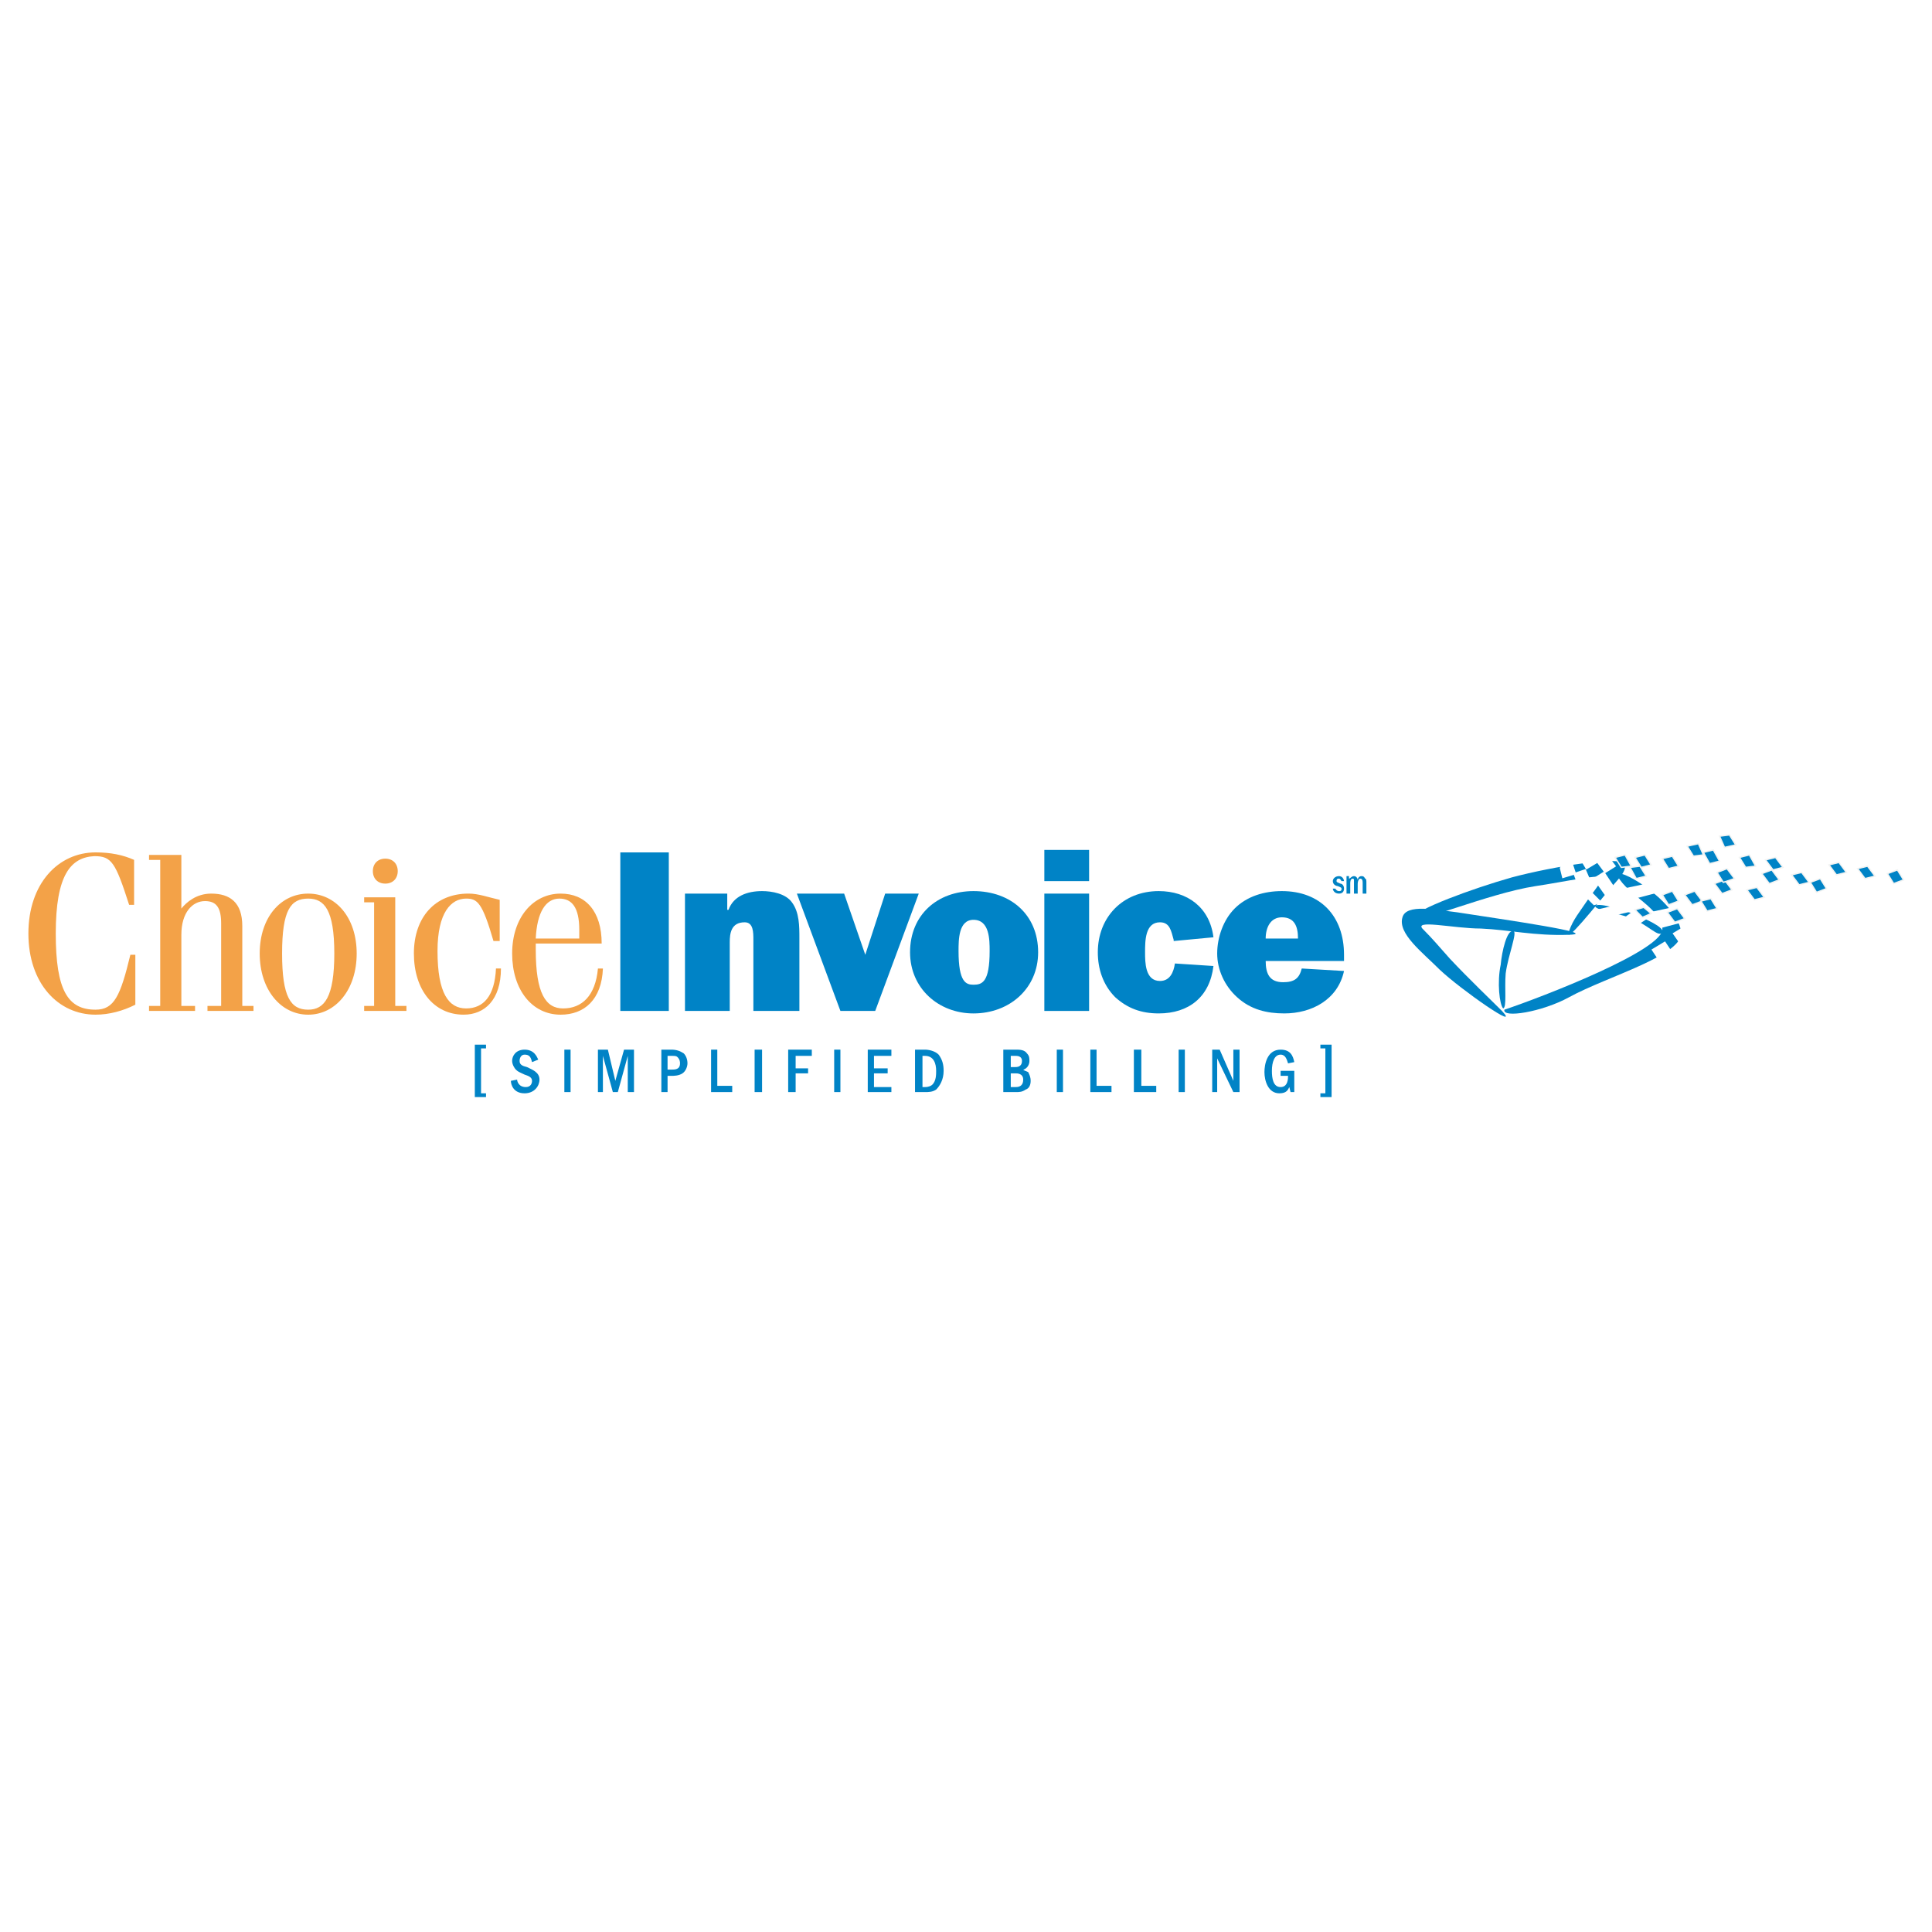 <?xml version="1.0" encoding="utf-8"?>
<!-- Generator: Adobe Illustrator 13.0.0, SVG Export Plug-In . SVG Version: 6.00 Build 14948)  -->
<!DOCTYPE svg PUBLIC "-//W3C//DTD SVG 1.0//EN" "http://www.w3.org/TR/2001/REC-SVG-20010904/DTD/svg10.dtd">
<svg version="1.0" id="Layer_1" xmlns="http://www.w3.org/2000/svg" xmlns:xlink="http://www.w3.org/1999/xlink" x="0px" y="0px"
	 width="192.756px" height="192.756px" viewBox="0 0 192.756 192.756" enable-background="new 0 0 192.756 192.756"
	 xml:space="preserve">
<g>
	<polygon fill-rule="evenodd" clip-rule="evenodd" fill="#FFFFFF" points="0,0 192.756,0 192.756,192.756 0,192.756 0,0 	"/>
	<path fill-rule="evenodd" clip-rule="evenodd" fill="#F3A248" d="M13.38,90.275h-0.497c-1.365-4.234-1.737-4.857-3.474-4.857
		c-2.357,0.125-3.846,1.868-3.846,7.721c0,5.729,1.24,7.597,3.97,7.597c1.861,0,2.481-1.369,3.474-5.479h0.496v4.981
		c-1.24,0.623-2.605,0.996-3.97,0.996c-3.722,0-6.7-3.113-6.7-8.095s2.978-8.095,6.7-8.095c1.489,0,2.729,0.249,3.846,0.747V90.275
		L13.38,90.275z"/>
	<path fill-rule="evenodd" clip-rule="evenodd" fill="#F3A248" d="M14.869,85.294h3.225v5.355l0,0
		c0.497-0.623,1.489-1.494,2.978-1.494c1.861,0,3.102,0.872,3.102,3.238v7.971h1.116v0.498H20.7v-0.498h1.365v-8.22
		c0-1.619-0.496-2.242-1.613-2.242c-1.241,0-2.357,1.121-2.357,3.362v7.099h1.365v0.498h-4.59v-0.498h1.116V85.792h-1.116V85.294
		L14.869,85.294z"/>
	<path fill-rule="evenodd" clip-rule="evenodd" fill="#F3A248" d="M30.749,89.155c2.729,0,4.838,2.366,4.838,5.978
		c0,3.612-2.109,6.102-4.838,6.102c-2.729,0-4.838-2.49-4.838-6.102C25.911,91.521,28.02,89.155,30.749,89.155L30.749,89.155z
		 M30.749,100.736c1.612,0,2.605-1.244,2.605-5.604c0-4.358-0.993-5.479-2.605-5.479c-1.737,0-2.605,1.121-2.605,5.479
		C28.144,99.492,29.012,100.736,30.749,100.736L30.749,100.736z"/>
	<path fill-rule="evenodd" clip-rule="evenodd" fill="#F3A248" d="M39.433,100.363h1.117v0.498h-4.218v-0.498h0.993V90.026h-0.993
		v-0.498h3.102V100.363L39.433,100.363z M38.441,85.667c0.744,0,1.241,0.498,1.241,1.246c0,0.747-0.497,1.245-1.241,1.245
		c-0.745,0-1.241-0.498-1.241-1.245C37.2,86.166,37.696,85.667,38.441,85.667L38.441,85.667z"/>
	<path fill-rule="evenodd" clip-rule="evenodd" fill="#F3A248" d="M49.854,93.887h-0.62c-1.117-3.861-1.613-4.234-2.729-4.234
		c-1.489,0-2.854,1.37-2.854,5.23c0,4.234,1.117,5.728,2.854,5.728s2.854-1.244,2.978-3.984h0.496c0,3.113-1.613,4.607-3.722,4.607
		c-2.978,0-4.963-2.49-4.963-6.102c0-3.611,2.109-5.978,5.459-5.978c0.993,0,1.985,0.374,3.102,0.623V93.887L49.854,93.887z"/>
	<path fill-rule="evenodd" clip-rule="evenodd" fill="#F3A248" d="M53.453,94.136c0,0.125,0,0.374,0,0.623
		c0,4.358,0.992,5.853,2.729,5.853c1.861,0,3.226-1.244,3.474-3.984h0.497c-0.124,3.113-1.861,4.607-4.218,4.607
		c-2.854,0-4.838-2.49-4.838-6.102c0-3.611,2.109-5.978,4.838-5.978c2.481,0,4.094,1.744,4.094,4.981H53.453L53.453,94.136z
		 M57.794,93.638v-0.872c0-2.242-0.744-3.113-1.985-3.113c-1.365,0-2.233,1.37-2.357,3.985H57.794L57.794,93.638z"/>
	<polygon fill-rule="evenodd" clip-rule="evenodd" fill="#0083C6" points="66.727,85.045 66.727,100.861 61.889,100.861 
		61.889,85.045 66.727,85.045 	"/>
	<path fill-rule="evenodd" clip-rule="evenodd" fill="#0083C6" d="M72.558,89.155v1.619h0.124c0.496-1.37,1.861-1.869,3.35-1.869
		c0.993,0,2.357,0.25,2.978,1.121c0.745,0.996,0.745,2.366,0.745,3.611v7.224h-4.591v-7.099c0-0.747,0-1.744-0.868-1.744
		c-1.365,0-1.489,1.121-1.489,1.993v6.85H68.34V89.155H72.558L72.558,89.155z"/>
	<polygon fill-rule="evenodd" clip-rule="evenodd" fill="#0083C6" points="87.321,100.861 83.848,100.861 79.505,89.155 
		84.22,89.155 86.329,95.257 88.314,89.155 91.664,89.155 87.321,100.861 	"/>
	<path fill-rule="evenodd" clip-rule="evenodd" fill="#0083C6" d="M97.123,91.77c1.613,0,1.613,1.993,1.613,3.113
		c0,3.113-0.744,3.363-1.613,3.363c-0.745,0-1.489-0.25-1.489-3.363C95.634,93.763,95.634,91.77,97.123,91.77L97.123,91.77z
		 M97.123,88.905c-3.598,0-6.327,2.367-6.327,6.103c0,3.611,2.853,6.102,6.327,6.102c3.597,0,6.452-2.49,6.452-6.102
		C103.574,91.272,100.845,88.905,97.123,88.905L97.123,88.905z"/>
	<path fill-rule="evenodd" clip-rule="evenodd" fill="#0083C6" d="M108.66,89.155v11.707h-4.466V89.155H108.66L108.66,89.155z
		 M108.66,84.796v3.113h-4.466v-3.113H108.66L108.66,84.796z"/>
	<path fill-rule="evenodd" clip-rule="evenodd" fill="#0083C6" d="M121.066,96.378c-0.372,3.114-2.481,4.731-5.459,4.731
		c-1.736,0-3.102-0.498-4.342-1.617c-1.241-1.246-1.736-2.865-1.736-4.484c0-3.487,2.48-6.103,6.078-6.103
		c2.854,0,5.087,1.619,5.459,4.608l-3.97,0.374v-0.125c-0.248-0.872-0.372-1.744-1.365-1.744c-1.488,0-1.488,1.868-1.488,2.989
		c0,0.997,0,2.865,1.488,2.865c0.993,0,1.365-0.873,1.489-1.745L121.066,96.378L121.066,96.378z"/>
	<path fill-rule="evenodd" clip-rule="evenodd" fill="#0083C6" d="M126.277,93.638c0-1.121,0.496-2.117,1.612-2.117
		c1.241,0,1.613,0.872,1.613,2.117H126.277L126.277,93.638z M129.875,96.627c-0.248,0.996-0.744,1.369-1.861,1.369
		c-1.364,0-1.736-0.871-1.736-2.116h7.815v-0.623c0-3.86-2.356-6.352-6.203-6.352c-1.736,0-3.474,0.499-4.714,1.744
		c-1.117,1.121-1.737,2.865-1.737,4.483c0,1.619,0.744,3.239,1.985,4.36c1.364,1.244,2.978,1.617,4.714,1.617
		c2.729,0,5.335-1.369,5.955-4.233L129.875,96.627L129.875,96.627z"/>
	<polygon fill-rule="evenodd" clip-rule="evenodd" fill="#0083C6" points="48.49,104.225 48.49,104.598 47.994,104.598 
		47.994,109.08 48.49,109.08 48.49,109.455 47.373,109.455 47.373,104.225 48.49,104.225 	"/>
	<path fill-rule="evenodd" clip-rule="evenodd" fill="#0083C6" d="M53.08,105.967c-0.124-0.498-0.248-0.746-0.744-0.746
		c-0.372,0-0.497,0.373-0.497,0.621c0,0.375,0.248,0.498,0.745,0.623c0.496,0.25,1.241,0.498,1.241,1.246
		c0,0.623-0.497,1.369-1.489,1.369c-1.117,0-1.365-0.871-1.365-1.244l0.62-0.125c0,0.125,0.124,0.746,0.869,0.746
		c0.496,0,0.62-0.373,0.62-0.621c0-0.375-0.372-0.498-0.744-0.623c-0.497-0.25-0.621-0.25-0.869-0.498
		c-0.124-0.125-0.372-0.498-0.372-0.873c0-0.498,0.372-1.119,1.241-1.119c0.992,0,1.24,0.746,1.364,0.996L53.08,105.967
		L53.08,105.967z"/>
	<polygon fill-rule="evenodd" clip-rule="evenodd" fill="#0083C6" points="56.926,104.723 56.926,108.957 56.306,108.957 
		56.306,104.723 56.926,104.723 	"/>
	<polygon fill-rule="evenodd" clip-rule="evenodd" fill="#0083C6" points="60.648,104.723 61.392,107.836 62.261,104.723 
		63.253,104.723 63.253,108.957 62.633,108.957 62.633,105.344 61.641,108.957 61.144,108.957 60.152,105.344 60.152,108.957 
		59.655,108.957 59.655,104.723 60.648,104.723 	"/>
	<path fill-rule="evenodd" clip-rule="evenodd" fill="#0083C6" d="M66.975,105.344c0.372,0,0.496,0,0.621,0.125
		c0.248,0.25,0.248,0.498,0.248,0.623c0,0.623-0.497,0.623-0.869,0.623h-0.372v-1.371H66.975L66.975,105.344z M65.983,104.723v4.234
		h0.62v-1.619h0.372c0.249,0,0.745,0,1.117-0.25c0.372-0.248,0.496-0.748,0.496-0.996c0-0.373-0.124-0.748-0.372-0.996
		c-0.372-0.25-0.745-0.373-1.241-0.373H65.983L65.983,104.723z"/>
	<polygon fill-rule="evenodd" clip-rule="evenodd" fill="#0083C6" points="71.565,104.723 71.565,108.334 73.054,108.334 
		73.054,108.957 70.945,108.957 70.945,104.723 71.565,104.723 	"/>
	<polygon fill-rule="evenodd" clip-rule="evenodd" fill="#0083C6" points="76.032,104.723 76.032,108.957 75.288,108.957 
		75.288,104.723 76.032,104.723 	"/>
	<polygon fill-rule="evenodd" clip-rule="evenodd" fill="#0083C6" points="80.994,104.723 80.994,105.344 79.381,105.344 
		79.381,106.59 80.622,106.59 80.622,107.088 79.381,107.088 79.381,108.957 78.637,108.957 78.637,104.723 80.994,104.723 	"/>
	<polygon fill-rule="evenodd" clip-rule="evenodd" fill="#0083C6" points="83.848,104.723 83.848,108.957 83.227,108.957 
		83.227,104.723 83.848,104.723 	"/>
	<polygon fill-rule="evenodd" clip-rule="evenodd" fill="#0083C6" points="88.934,104.723 88.934,105.344 87.197,105.344 
		87.197,106.59 88.562,106.59 88.562,107.088 87.197,107.088 87.197,108.457 88.934,108.457 88.934,108.957 86.577,108.957 
		86.577,104.723 88.934,104.723 	"/>
	<path fill-rule="evenodd" clip-rule="evenodd" fill="#0083C6" d="M92.284,105.344c0.868,0,1.116,0.748,1.116,1.496
		c0,0.373,0,0.996-0.372,1.369c-0.124,0.125-0.372,0.248-0.744,0.248h-0.248v-3.113H92.284L92.284,105.344z M91.292,104.723v4.234
		h0.993c0.372,0,0.744,0,1.116-0.25c0.372-0.373,0.745-0.996,0.745-1.867c0-0.623-0.125-1.121-0.497-1.619
		c-0.372-0.375-0.992-0.498-1.364-0.498H91.292L91.292,104.723z"/>
	<path fill-rule="evenodd" clip-rule="evenodd" fill="#0083C6" d="M100.845,105.344h0.496c0.124,0,0.62,0,0.62,0.498
		c0,0.623-0.496,0.623-0.744,0.623h-0.372V105.344L100.845,105.344z M100.1,104.723v4.234h1.241c0.372,0,0.62,0,0.992-0.25
		c0.372-0.125,0.496-0.498,0.496-0.871c0-0.375-0.124-0.623-0.248-0.873c-0.248-0.123-0.372-0.123-0.496-0.248
		c0.124,0,0.62-0.25,0.62-0.873c0-0.248,0-0.498-0.248-0.746c-0.248-0.373-0.744-0.373-1.116-0.373H100.1L100.1,104.723z
		 M100.845,107.088h0.496c0.124,0,0.744,0,0.744,0.623c0,0.498-0.248,0.746-0.744,0.746h-0.496V107.088L100.845,107.088z"/>
	<polygon fill-rule="evenodd" clip-rule="evenodd" fill="#0083C6" points="106.055,104.723 106.055,108.957 105.435,108.957 
		105.435,104.723 106.055,104.723 	"/>
	<polygon fill-rule="evenodd" clip-rule="evenodd" fill="#0083C6" points="109.404,104.723 109.404,108.334 110.894,108.334 
		110.894,108.957 108.784,108.957 108.784,104.723 109.404,104.723 	"/>
	<polygon fill-rule="evenodd" clip-rule="evenodd" fill="#0083C6" points="113.871,104.723 113.871,108.334 115.359,108.334 
		115.359,108.957 113.127,108.957 113.127,104.723 113.871,104.723 	"/>
	<polygon fill-rule="evenodd" clip-rule="evenodd" fill="#0083C6" points="118.213,104.723 118.213,108.957 117.593,108.957 
		117.593,104.723 118.213,104.723 	"/>
	<polygon fill-rule="evenodd" clip-rule="evenodd" fill="#0083C6" points="121.687,104.723 123.052,107.836 123.052,104.723 
		123.672,104.723 123.672,108.957 123.052,108.957 121.438,105.594 121.438,108.957 120.942,108.957 120.942,104.723 
		121.687,104.723 	"/>
	<path fill-rule="evenodd" clip-rule="evenodd" fill="#0083C6" d="M129.131,106.84v2.117h-0.372l-0.124-0.5
		c-0.125,0.25-0.248,0.623-0.993,0.623c-1.116,0-1.488-1.244-1.488-2.117c0-0.746,0.248-2.24,1.612-2.24
		c0.993,0,1.241,0.621,1.365,1.244l-0.621,0.125c-0.123-0.373-0.248-0.871-0.744-0.871c-0.62,0-0.868,0.746-0.868,1.619
		c0,0.746,0.124,1.617,0.868,1.617s0.744-0.871,0.744-1.119h-0.744v-0.498H129.131L129.131,106.84z"/>
	<polygon fill-rule="evenodd" clip-rule="evenodd" fill="#0083C6" points="131.736,109.455 131.736,109.08 132.232,109.08 
		132.232,104.598 131.736,104.598 131.736,104.225 132.853,104.225 132.853,109.455 131.736,109.455 	"/>
	<path fill-rule="evenodd" clip-rule="evenodd" fill="#0082C3" d="M133.845,87.909c0,0-0.124-0.249-0.248-0.249
		c-0.248,0-0.248,0.125-0.248,0.249s0.124,0.125,0.372,0.249c0.124,0,0.372,0.125,0.372,0.499c0,0.249-0.124,0.498-0.496,0.498
		c-0.496,0-0.62-0.374-0.62-0.498h0.248c0,0,0.124,0.249,0.372,0.249s0.248-0.125,0.248-0.249c0-0.125-0.124-0.125-0.372-0.25
		c-0.124,0-0.496-0.125-0.496-0.498c0-0.249,0.248-0.498,0.62-0.498s0.496,0.374,0.496,0.498H133.845L133.845,87.909z"/>
	<path fill-rule="evenodd" clip-rule="evenodd" fill="#0082C3" d="M134.342,87.411h0.247v0.249c0.125,0,0.248-0.249,0.497-0.249
		c0.248,0,0.372,0.249,0.372,0.374c0-0.125,0.124-0.374,0.372-0.374c0.124,0,0.248,0,0.372,0.249c0.124,0,0.124,0.249,0.124,0.374
		v1.121h-0.372v-0.997c0-0.249,0-0.498-0.248-0.498c-0.124,0-0.248,0.249-0.248,0.498v0.997h-0.372v-0.997c0-0.249,0-0.249,0-0.374
		s-0.124-0.125-0.124-0.125c-0.248,0-0.248,0.374-0.248,0.498v0.997h-0.372V87.411L134.342,87.411z"/>
	<path fill-rule="evenodd" clip-rule="evenodd" fill="#0083C6" d="M141.041,91.521c0.124-0.747,5.83-2.864,9.801-3.985
		c4.218-1.121,10.669-2.117,11.165-1.37c0.497,0.623-0.744,1.744-1.364,2.491c-1.364,1.619-4.715,5.853-4.094,4.234
		c0.372-1.121,1.116-1.992,1.86-3.113c0.62-0.872,1.117-1.495,1.489-2.117s-4.095,0.374-6.699,0.747
		C148.36,89.155,140.916,92.393,141.041,91.521L141.041,91.521z"/>
	<path fill-rule="evenodd" clip-rule="evenodd" fill="#0083C6" d="M139.924,91.521c-0.496,1.619,1.985,3.487,3.723,5.23
		c2.108,1.993,8.188,6.227,6.202,4.11c-1.116-1.121-3.226-3.113-5.21-5.23c-0.992-1.121-1.737-1.993-2.605-2.865
		c-1.241-1.121,2.978-0.125,5.707-0.125c2.854,0.125,5.334,0.748,8.809,0.623c3.226-0.125-6.327-1.494-11.166-2.242
		C143.273,90.774,140.296,90.151,139.924,91.521L139.924,91.521z"/>
	<path fill-rule="evenodd" clip-rule="evenodd" fill="#0083C6" d="M161.387,87.411c-0.372-1.246,5.831,2.366,6.327,5.479
		c0.496,2.366-7.319,4.484-11.165,6.602c-2.729,1.494-6.7,2.115-6.452,1.244c3.723-1.244,16.005-5.978,15.757-8.095
		S162.504,89.404,161.387,87.411L161.387,87.411z"/>
	<path fill-rule="evenodd" clip-rule="evenodd" fill="#0083C6" d="M150.966,92.891c-0.62-0.125-1.117,1.993-1.241,3.363
		c-0.372,1.743-0.124,3.985,0.249,4.358c0.372-0.123,0.123-1.992,0.248-3.486C150.47,95.257,151.462,92.891,150.966,92.891
		L150.966,92.891z"/>
	<path fill-rule="evenodd" clip-rule="evenodd" fill="#0083C6" d="M165.854,93.016c0.248-0.499-1.737-1.37-2.978-1.868
		c-1.365-0.499-3.474-1.121-3.723-0.747c0,0.374,1.861,0.622,3.351,1.121C164.364,92.144,165.481,93.638,165.854,93.016
		L165.854,93.016z"/>
	
		<polygon fill-rule="evenodd" clip-rule="evenodd" fill="#FFFFFF" stroke="#FFFFFF" stroke-width="0.135" stroke-miterlimit="2.613" points="
		157.045,87.162 158.161,86.789 158.533,87.66 157.417,88.158 157.045,87.162 	"/>
	
		<polygon fill-rule="evenodd" clip-rule="evenodd" fill="#FFFFFF" stroke="#FFFFFF" stroke-width="0.135" stroke-miterlimit="2.613" points="
		159.402,86.042 160.395,85.418 161.139,86.415 160.146,87.038 159.402,86.042 	"/>
	
		<polygon fill-rule="evenodd" clip-rule="evenodd" fill="#FFFFFF" stroke="#FFFFFF" stroke-width="0.135" stroke-miterlimit="2.613" points="
		157.913,86.042 159.153,85.294 159.526,85.917 158.285,86.664 157.913,86.042 	"/>
	
		<polygon fill-rule="evenodd" clip-rule="evenodd" fill="#FFFFFF" stroke="#FFFFFF" stroke-width="0.135" stroke-miterlimit="2.613" points="
		159.029,87.66 160.022,87.038 161.263,88.905 160.271,89.404 159.029,87.66 	"/>
	
		<polygon fill-rule="evenodd" clip-rule="evenodd" fill="#FFFFFF" stroke="#FFFFFF" stroke-width="0.135" stroke-miterlimit="2.613" points="
		162.256,88.657 164.612,88.158 165.233,89.03 162.876,89.653 162.256,88.657 	"/>
	
		<polygon fill-rule="evenodd" clip-rule="evenodd" fill="#FFFFFF" stroke="#FFFFFF" stroke-width="0.135" stroke-miterlimit="2.613" points="
		159.526,90.774 162.131,90.151 162.628,90.898 160.022,91.521 159.526,90.774 	"/>
	
		<polygon fill-rule="evenodd" clip-rule="evenodd" fill="#FFFFFF" stroke="#FFFFFF" stroke-width="0.135" stroke-miterlimit="2.613" points="
		161.511,92.019 163.248,90.774 164.24,91.646 162.379,92.891 161.511,92.019 	"/>
	
		<polygon fill-rule="evenodd" clip-rule="evenodd" fill="#FFFFFF" stroke="#FFFFFF" stroke-width="0.135" stroke-miterlimit="2.613" points="
		164.86,91.022 166.598,90.649 167.59,92.019 165.729,92.517 164.86,91.022 	"/>
	
		<polygon fill-rule="evenodd" clip-rule="evenodd" fill="#FFFFFF" stroke="#FFFFFF" stroke-width="0.135" stroke-miterlimit="2.613" points="
		164.86,94.759 166.102,94.012 166.846,95.132 165.605,95.88 164.86,94.759 	"/>
	
		<polygon fill-rule="evenodd" clip-rule="evenodd" fill="#FFFFFF" stroke="#FFFFFF" stroke-width="0.135" stroke-miterlimit="2.613" points="
		166.97,93.14 168.21,92.393 169.079,93.638 167.838,94.385 166.97,93.14 	"/>
	
		<polygon fill-rule="evenodd" clip-rule="evenodd" fill="#0083C6" stroke="#F2F3F2" stroke-width="0.135" stroke-miterlimit="2.613" points="
		162.628,86.54 163.62,86.415 164.24,87.411 163.248,87.66 162.628,86.54 	"/>
	
		<polygon fill-rule="evenodd" clip-rule="evenodd" fill="#0083C6" stroke="#F2F3F2" stroke-width="0.135" stroke-miterlimit="2.613" points="
		161.139,85.543 162.131,85.294 162.752,86.415 161.759,86.54 161.139,85.543 	"/>
	
		<polygon fill-rule="evenodd" clip-rule="evenodd" fill="#0083C6" stroke="#F2F3F2" stroke-width="0.135" stroke-miterlimit="2.613" points="
		163.124,85.543 164.116,85.294 164.736,86.29 163.744,86.54 163.124,85.543 	"/>
	
		<polygon fill-rule="evenodd" clip-rule="evenodd" fill="#0083C6" stroke="#F2F3F2" stroke-width="0.135" stroke-miterlimit="2.613" points="
		165.854,85.667 166.846,85.418 167.466,86.415 166.474,86.664 165.854,85.667 	"/>
	
		<polygon fill-rule="evenodd" clip-rule="evenodd" fill="#0083C6" stroke="#F2F3F2" stroke-width="0.135" stroke-miterlimit="2.613" points="
		168.334,84.422 169.451,84.173 169.947,85.294 168.955,85.418 168.334,84.422 	"/>
	
		<polygon fill-rule="evenodd" clip-rule="evenodd" fill="#0083C6" stroke="#F2F3F2" stroke-width="0.135" stroke-miterlimit="2.613" points="
		169.947,85.045 170.939,84.796 171.56,85.917 170.567,86.166 169.947,85.045 	"/>
	<polygon fill-rule="evenodd" clip-rule="evenodd" fill="#0083C6" points="171.56,83.426 172.553,83.301 173.173,84.298 
		172.057,84.546 171.56,83.426 	"/>
	<polygon fill="none" stroke="#F2F3F2" stroke-width="0.135" stroke-miterlimit="2.613" points="171.56,83.426 172.553,83.301 
		173.173,84.298 172.057,84.546 171.56,83.426 	"/>
	
		<polygon fill-rule="evenodd" clip-rule="evenodd" fill="#0083C6" stroke="#F2F3F2" stroke-width="0.135" stroke-miterlimit="2.613" points="
		173.545,85.543 174.537,85.294 175.158,86.415 174.165,86.54 173.545,85.543 	"/>
	
		<polygon fill-rule="evenodd" clip-rule="evenodd" fill="#0083C6" stroke="#F2F3F2" stroke-width="0.135" stroke-miterlimit="2.613" points="
		168.086,89.279 169.079,88.905 169.823,89.902 168.831,90.275 168.086,89.279 	"/>
	
		<polygon fill-rule="evenodd" clip-rule="evenodd" fill="#0083C6" stroke="#F2F3F2" stroke-width="0.135" stroke-miterlimit="2.613" points="
		165.854,89.279 166.846,88.905 167.466,89.902 166.474,90.275 165.854,89.279 	"/>
	
		<polygon fill-rule="evenodd" clip-rule="evenodd" fill="#0083C6" stroke="#F2F3F2" stroke-width="0.135" stroke-miterlimit="2.613" points="
		166.35,91.022 167.342,90.649 168.086,91.646 167.094,92.019 166.35,91.022 	"/>
	
		<polygon fill-rule="evenodd" clip-rule="evenodd" fill="#0083C6" stroke="#F2F3F2" stroke-width="0.135" stroke-miterlimit="2.613" points="
		169.699,89.902 170.691,89.653 171.312,90.649 170.319,90.898 169.699,89.902 	"/>
	
		<polygon fill-rule="evenodd" clip-rule="evenodd" fill="#0083C6" stroke="#F2F3F2" stroke-width="0.135" stroke-miterlimit="2.613" points="
		171.063,88.158 172.057,87.785 172.801,88.781 171.809,89.155 171.063,88.158 	"/>
	
		<polygon fill-rule="evenodd" clip-rule="evenodd" fill="#0083C6" stroke="#F2F3F2" stroke-width="0.135" stroke-miterlimit="2.613" points="
		171.312,87.038 172.305,86.664 173.049,87.66 171.932,88.034 171.312,87.038 	"/>
	
		<polygon fill-rule="evenodd" clip-rule="evenodd" fill="#0083C6" stroke="#F2F3F2" stroke-width="0.135" stroke-miterlimit="2.613" points="
		174.289,88.781 175.282,88.532 176.026,89.528 175.034,89.777 174.289,88.781 	"/>
	
		<polygon fill-rule="evenodd" clip-rule="evenodd" fill="#0083C6" stroke="#F2F3F2" stroke-width="0.135" stroke-miterlimit="2.613" points="
		175.778,87.162 176.771,86.789 177.515,87.785 176.522,88.158 175.778,87.162 	"/>
	
		<polygon fill-rule="evenodd" clip-rule="evenodd" fill="#0083C6" stroke="#F2F3F2" stroke-width="0.135" stroke-miterlimit="2.613" points="
		176.15,85.792 177.143,85.543 177.887,86.54 176.895,86.789 176.15,85.792 	"/>
	
		<polygon fill-rule="evenodd" clip-rule="evenodd" fill="#0083C6" stroke="#F2F3F2" stroke-width="0.135" stroke-miterlimit="2.613" points="
		178.756,87.287 179.748,87.038 180.492,88.034 179.5,88.283 178.756,87.287 	"/>
	
		<polygon fill-rule="evenodd" clip-rule="evenodd" fill="#0083C6" stroke="#F2F3F2" stroke-width="0.135" stroke-miterlimit="2.613" points="
		182.478,86.29 183.47,86.042 184.215,87.038 183.222,87.287 182.478,86.29 	"/>
	
		<polygon fill-rule="evenodd" clip-rule="evenodd" fill="#0083C6" stroke="#F2F3F2" stroke-width="0.135" stroke-miterlimit="2.613" points="
		185.331,86.664 186.323,86.415 187.068,87.411 186.075,87.66 185.331,86.664 	"/>
	<polygon fill-rule="evenodd" clip-rule="evenodd" fill="#0083C6" points="188.309,87.162 189.301,86.789 189.921,87.785 
		188.929,88.158 188.309,87.162 	"/>
	<polygon fill="none" stroke="#F2F3F2" stroke-width="0.135" stroke-miterlimit="2.613" points="188.309,87.162 189.301,86.789 
		189.921,87.785 188.929,88.158 188.309,87.162 	"/>
	
		<polygon fill-rule="evenodd" clip-rule="evenodd" fill="#0083C6" stroke="#F2F3F2" stroke-width="0.135" stroke-miterlimit="2.613" points="
		180.616,88.034 181.609,87.66 182.229,88.657 181.237,89.03 180.616,88.034 	"/>
	
		<polygon fill-rule="evenodd" clip-rule="evenodd" fill="#0083C6" stroke="#F2F3F2" stroke-width="0.135" stroke-miterlimit="2.613" points="
		163.124,90.774 163.992,90.524 164.736,91.147 163.868,91.521 163.124,90.774 	"/>
	<polygon fill-rule="evenodd" clip-rule="evenodd" fill="#FFFFFF" points="158.161,89.404 158.781,89.03 159.774,90.026 
		159.029,90.275 158.161,89.404 	"/>
	<polyline fill="none" stroke="#FFFFFF" stroke-width="0.081" stroke-miterlimit="2.613" points="158.161,89.404 158.781,89.03 
		159.774,90.026 159.029,90.275 158.161,89.404 	"/>
	<polygon fill-rule="evenodd" clip-rule="evenodd" fill="#FFFFFF" points="155.68,86.54 156.797,86.042 157.169,87.162 
		155.928,87.536 155.68,86.54 	"/>
	<polyline fill="none" stroke="#FFFFFF" stroke-width="0.146" stroke-miterlimit="2.613" points="155.68,86.54 156.797,86.042 
		157.169,87.162 155.928,87.536 155.68,86.54 	"/>
</g>
</svg>
